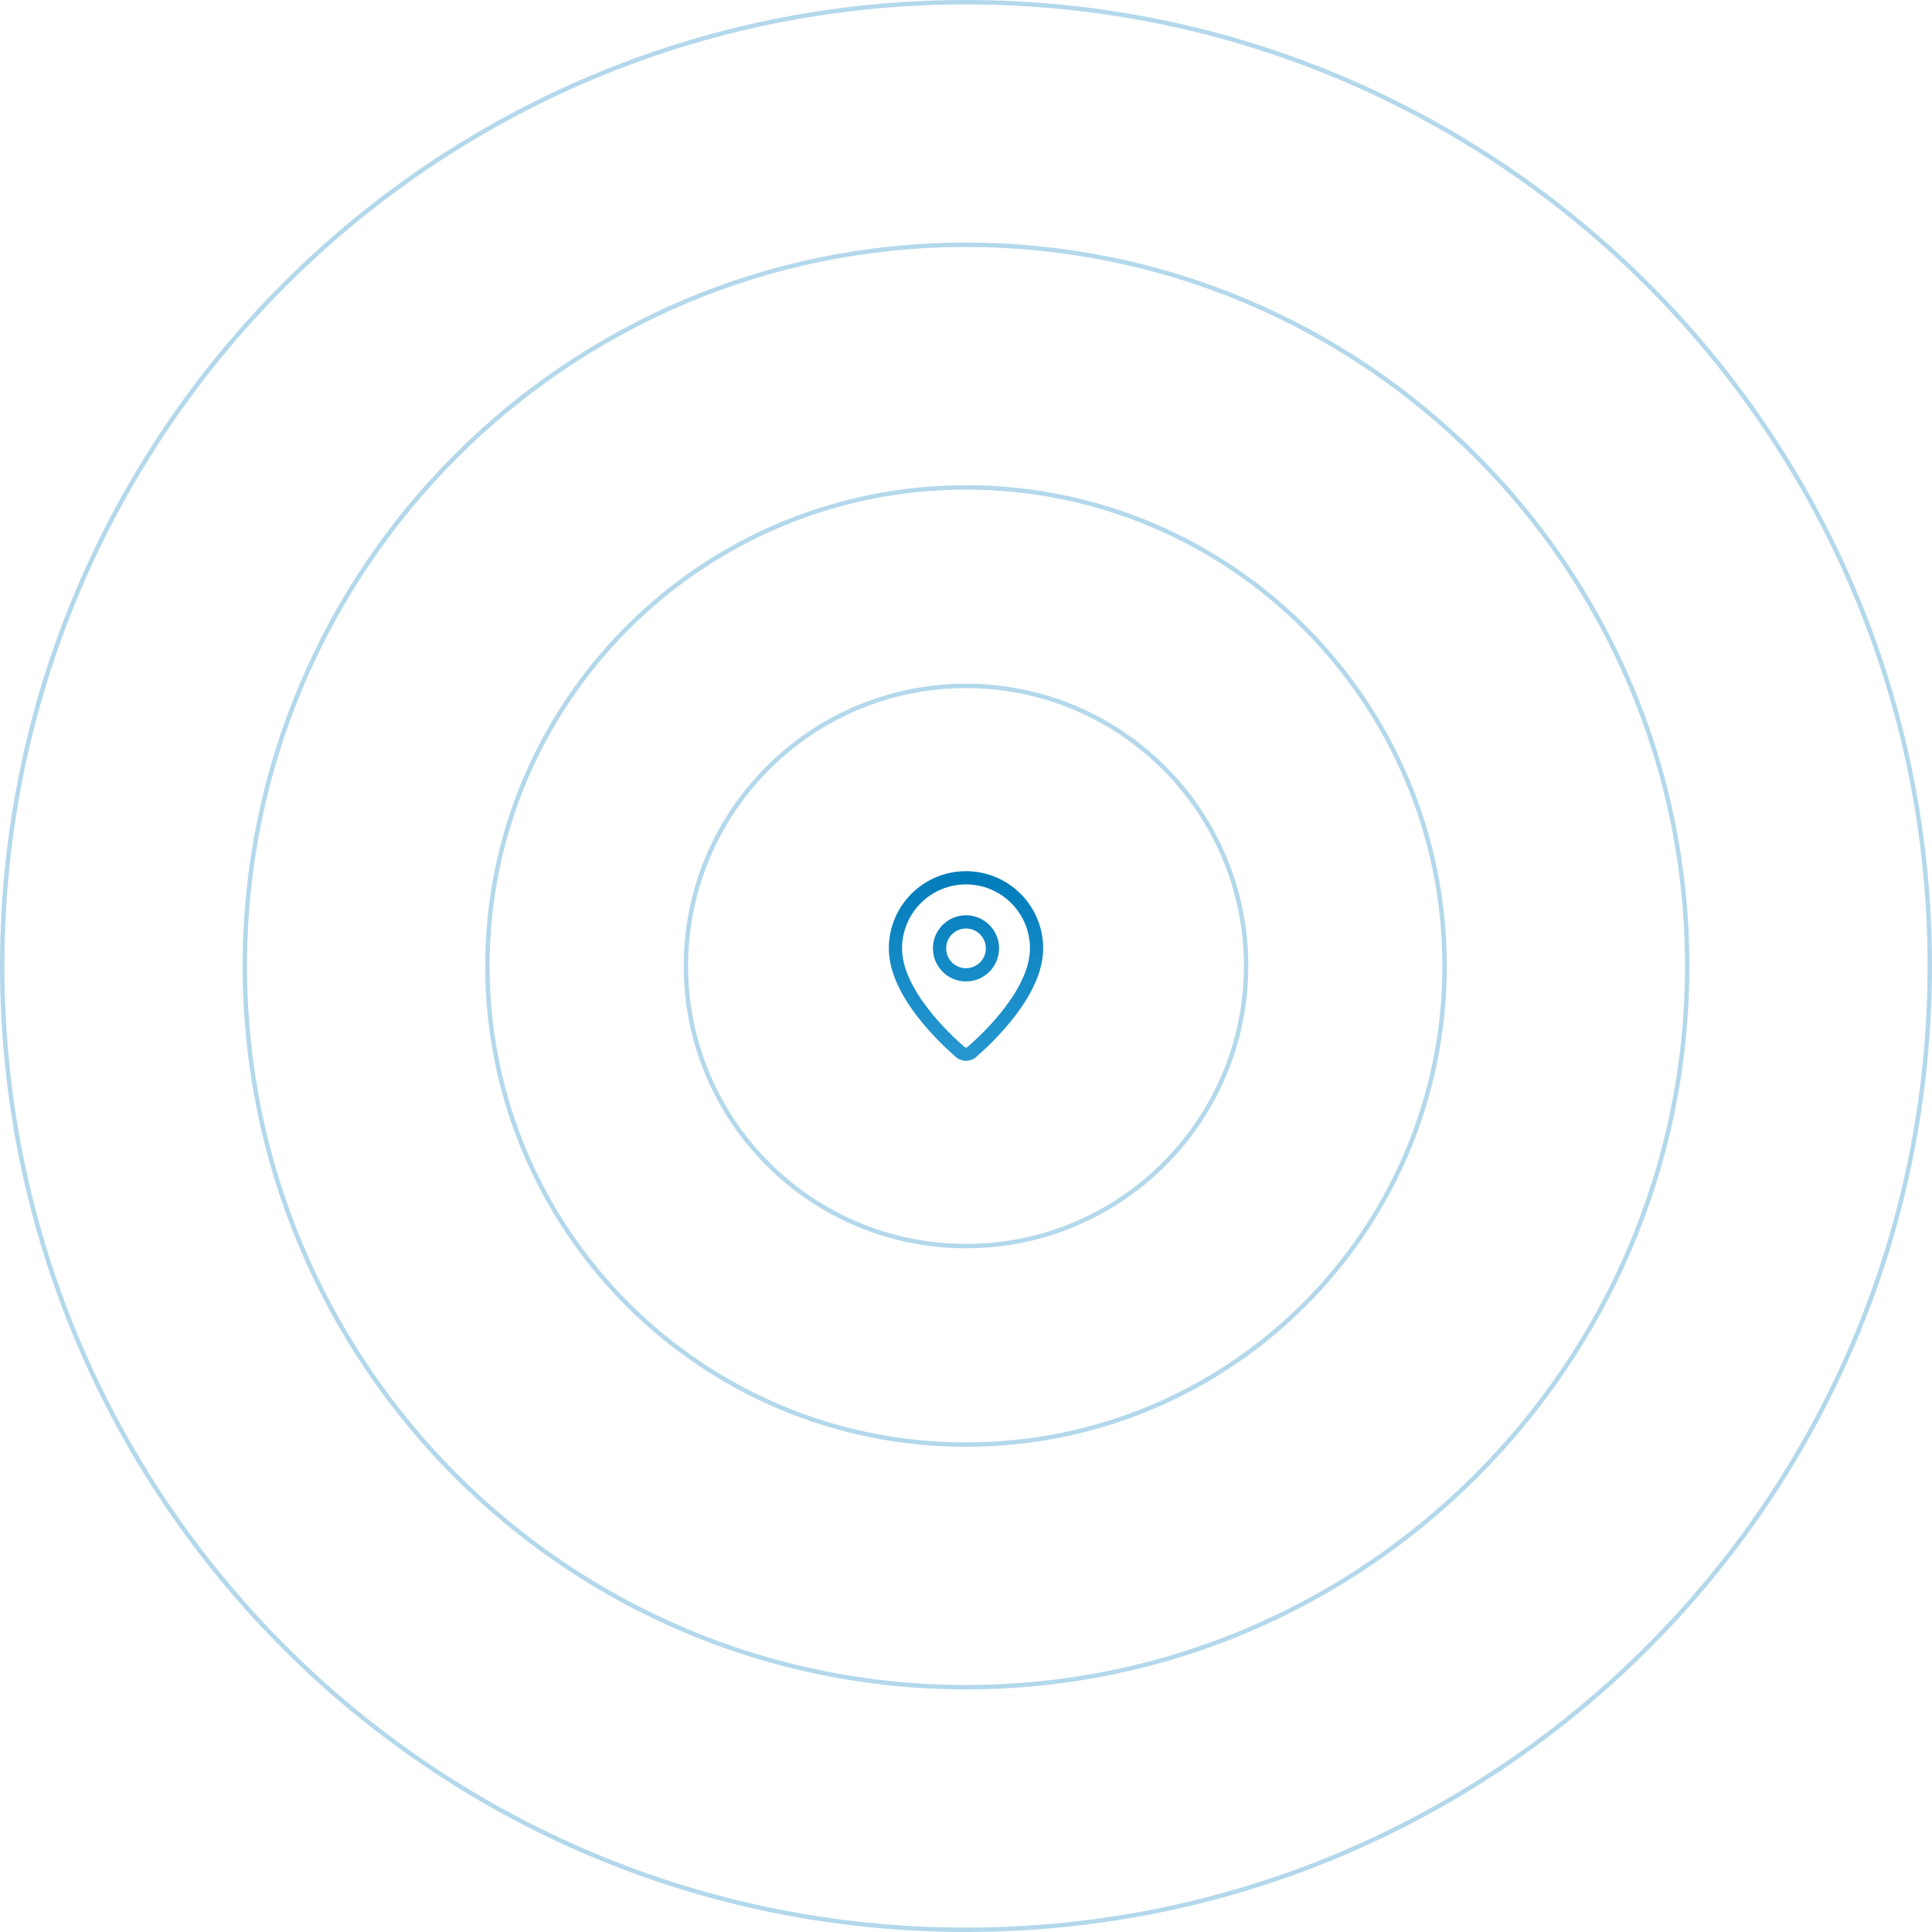 <svg width="438" height="438" viewBox="0 0 438 438" fill="none" xmlns="http://www.w3.org/2000/svg">
<circle cx="219" cy="219" r="63.5" stroke="#027DBB" stroke-opacity="0.3"/>
<path d="M219 110.5C278.923 110.5 327.5 159.077 327.5 219C327.5 278.923 278.923 327.5 219 327.5C159.077 327.5 110.5 278.923 110.5 219C110.5 159.077 159.077 110.5 219 110.5Z" stroke="#027DBB" stroke-opacity="0.3"/>
<path d="M219 55.5C309.299 55.5 382.5 128.701 382.5 219C382.5 309.299 309.299 382.5 219 382.5C128.701 382.5 55.5 309.299 55.5 219C55.5 128.701 128.701 55.5 219 55.5Z" stroke="#027DBB" stroke-opacity="0.3"/>
<path d="M219 0.5C339.674 0.5 437.5 98.326 437.5 219C437.5 339.674 339.674 437.5 219 437.5C98.326 437.5 0.5 339.674 0.5 219C0.5 98.326 98.326 0.5 219 0.5Z" stroke="#027DBB" stroke-opacity="0.3"/>
<path d="M235 215C235 224.986 223.922 235.386 220.202 238.598C219.855 238.859 219.434 239 219 239C218.566 239 218.145 238.859 217.798 238.598C214.078 235.386 203 224.986 203 215C203 210.757 204.686 206.687 207.686 203.686C210.687 200.686 214.757 199 219 199C223.243 199 227.313 200.686 230.314 203.686C233.314 206.687 235 210.757 235 215Z" stroke="url(#paint0_linear_148_49)" stroke-width="3" stroke-linecap="round" stroke-linejoin="round"/>
<path d="M219 221C222.314 221 225 218.314 225 215C225 211.686 222.314 209 219 209C215.686 209 213 211.686 213 215C213 218.314 215.686 221 219 221Z" stroke="url(#paint1_linear_148_49)" stroke-width="3" stroke-linecap="round" stroke-linejoin="round"/>
<defs>
<linearGradient id="paint0_linear_148_49" x1="219" y1="199" x2="219" y2="239" gradientUnits="userSpaceOnUse">
<stop stop-color="#027DBB"/>
<stop offset="1" stop-color="#0084C7" stop-opacity="0.85"/>
</linearGradient>
<linearGradient id="paint1_linear_148_49" x1="219" y1="199" x2="219" y2="239" gradientUnits="userSpaceOnUse">
<stop stop-color="#027DBB"/>
<stop offset="1" stop-color="#0084C7" stop-opacity="0.85"/>
</linearGradient>
</defs>
</svg>
